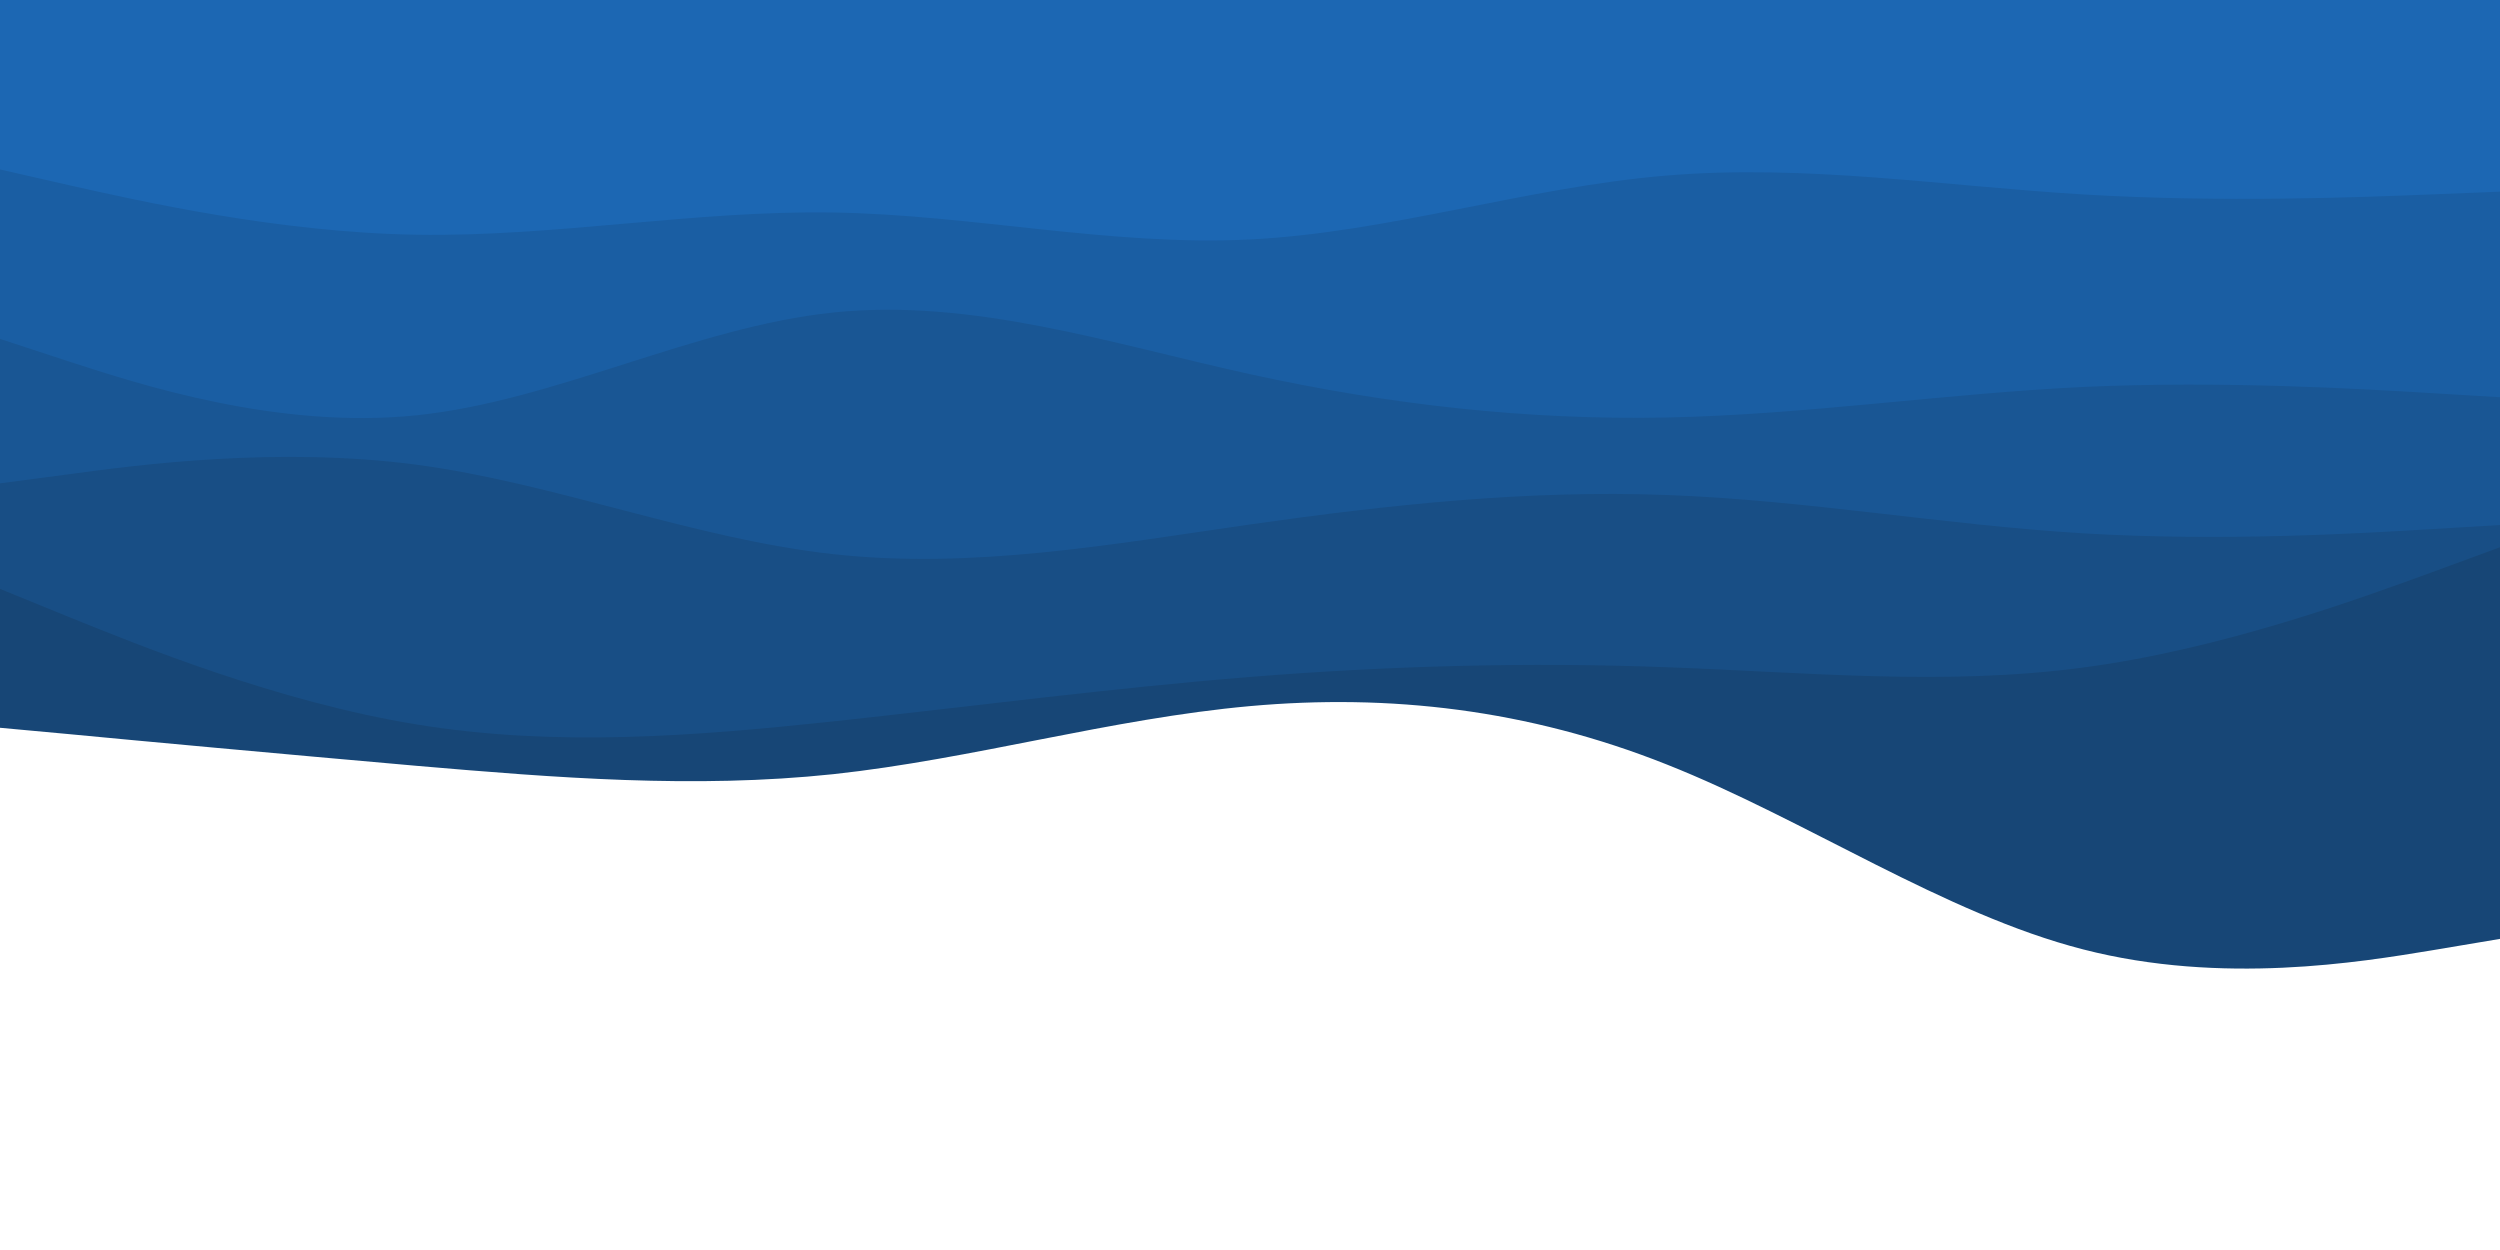 <svg id="visual" viewBox="0 0 900 450" width="900" height="450" preserveAspectRatio="none" xmlns="http://www.w3.org/2000/svg" xmlns:xlink="http://www.w3.org/1999/xlink" version="1.1"><path d="M0 262L25 264.3C50 266.7 100 271.3 150 275.7C200 280 250 284 300 278.7C350 273.3 400 258.7 450 254.2C500 249.7 550 255.3 600 275.2C650 295 700 329 750 341.8C800 354.7 850 346.3 875 342.2L900 338L900 0L875 0C850 0 800 0 750 0C700 0 650 0 600 0C550 0 500 0 450 0C400 0 350 0 300 0C250 0 200 0 150 0C100 0 50 0 25 0L0 0Z" fill="#174676"></path><path d="M0 212L25 222.2C50 232.3 100 252.7 150 260.8C200 269 250 265 300 259.7C350 254.3 400 247.7 450 243.7C500 239.7 550 238.3 600 240.2C650 242 700 247 750 240.3C800 233.7 850 215.3 875 206.2L900 197L900 0L875 0C850 0 800 0 750 0C700 0 650 0 600 0C550 0 500 0 450 0C400 0 350 0 300 0C250 0 200 0 150 0C100 0 50 0 25 0L0 0Z" fill="#184e85"></path><path d="M0 174L25 170.7C50 167.3 100 160.7 150 167.3C200 174 250 194 300 199.5C350 205 400 196 450 188.8C500 181.7 550 176.3 600 178.2C650 180 700 189 750 192C800 195 850 192 875 190.5L900 189L900 0L875 0C850 0 800 0 750 0C700 0 650 0 600 0C550 0 500 0 450 0C400 0 350 0 300 0C250 0 200 0 150 0C100 0 50 0 25 0L0 0Z" fill="#195694"></path><path d="M0 122L25 130.2C50 138.3 100 154.7 150 149.5C200 144.3 250 117.7 300 112.5C350 107.3 400 123.7 450 134.7C500 145.7 550 151.3 600 150.3C650 149.3 700 141.7 750 139.3C800 137 850 140 875 141.5L900 143L900 0L875 0C850 0 800 0 750 0C700 0 650 0 600 0C550 0 500 0 450 0C400 0 350 0 300 0C250 0 200 0 150 0C100 0 50 0 25 0L0 0Z" fill="#1a5ea3"></path><path d="M0 61L25 66.7C50 72.3 100 83.7 150 84.5C200 85.3 250 75.7 300 76.5C350 77.3 400 88.7 450 86.2C500 83.7 550 67.3 600 63.2C650 59 700 67 750 70C800 73 850 71 875 70L900 69L900 0L875 0C850 0 800 0 750 0C700 0 650 0 600 0C550 0 500 0 450 0C400 0 350 0 300 0C250 0 200 0 150 0C100 0 50 0 25 0L0 0Z" fill="#1c67b3"></path></svg>